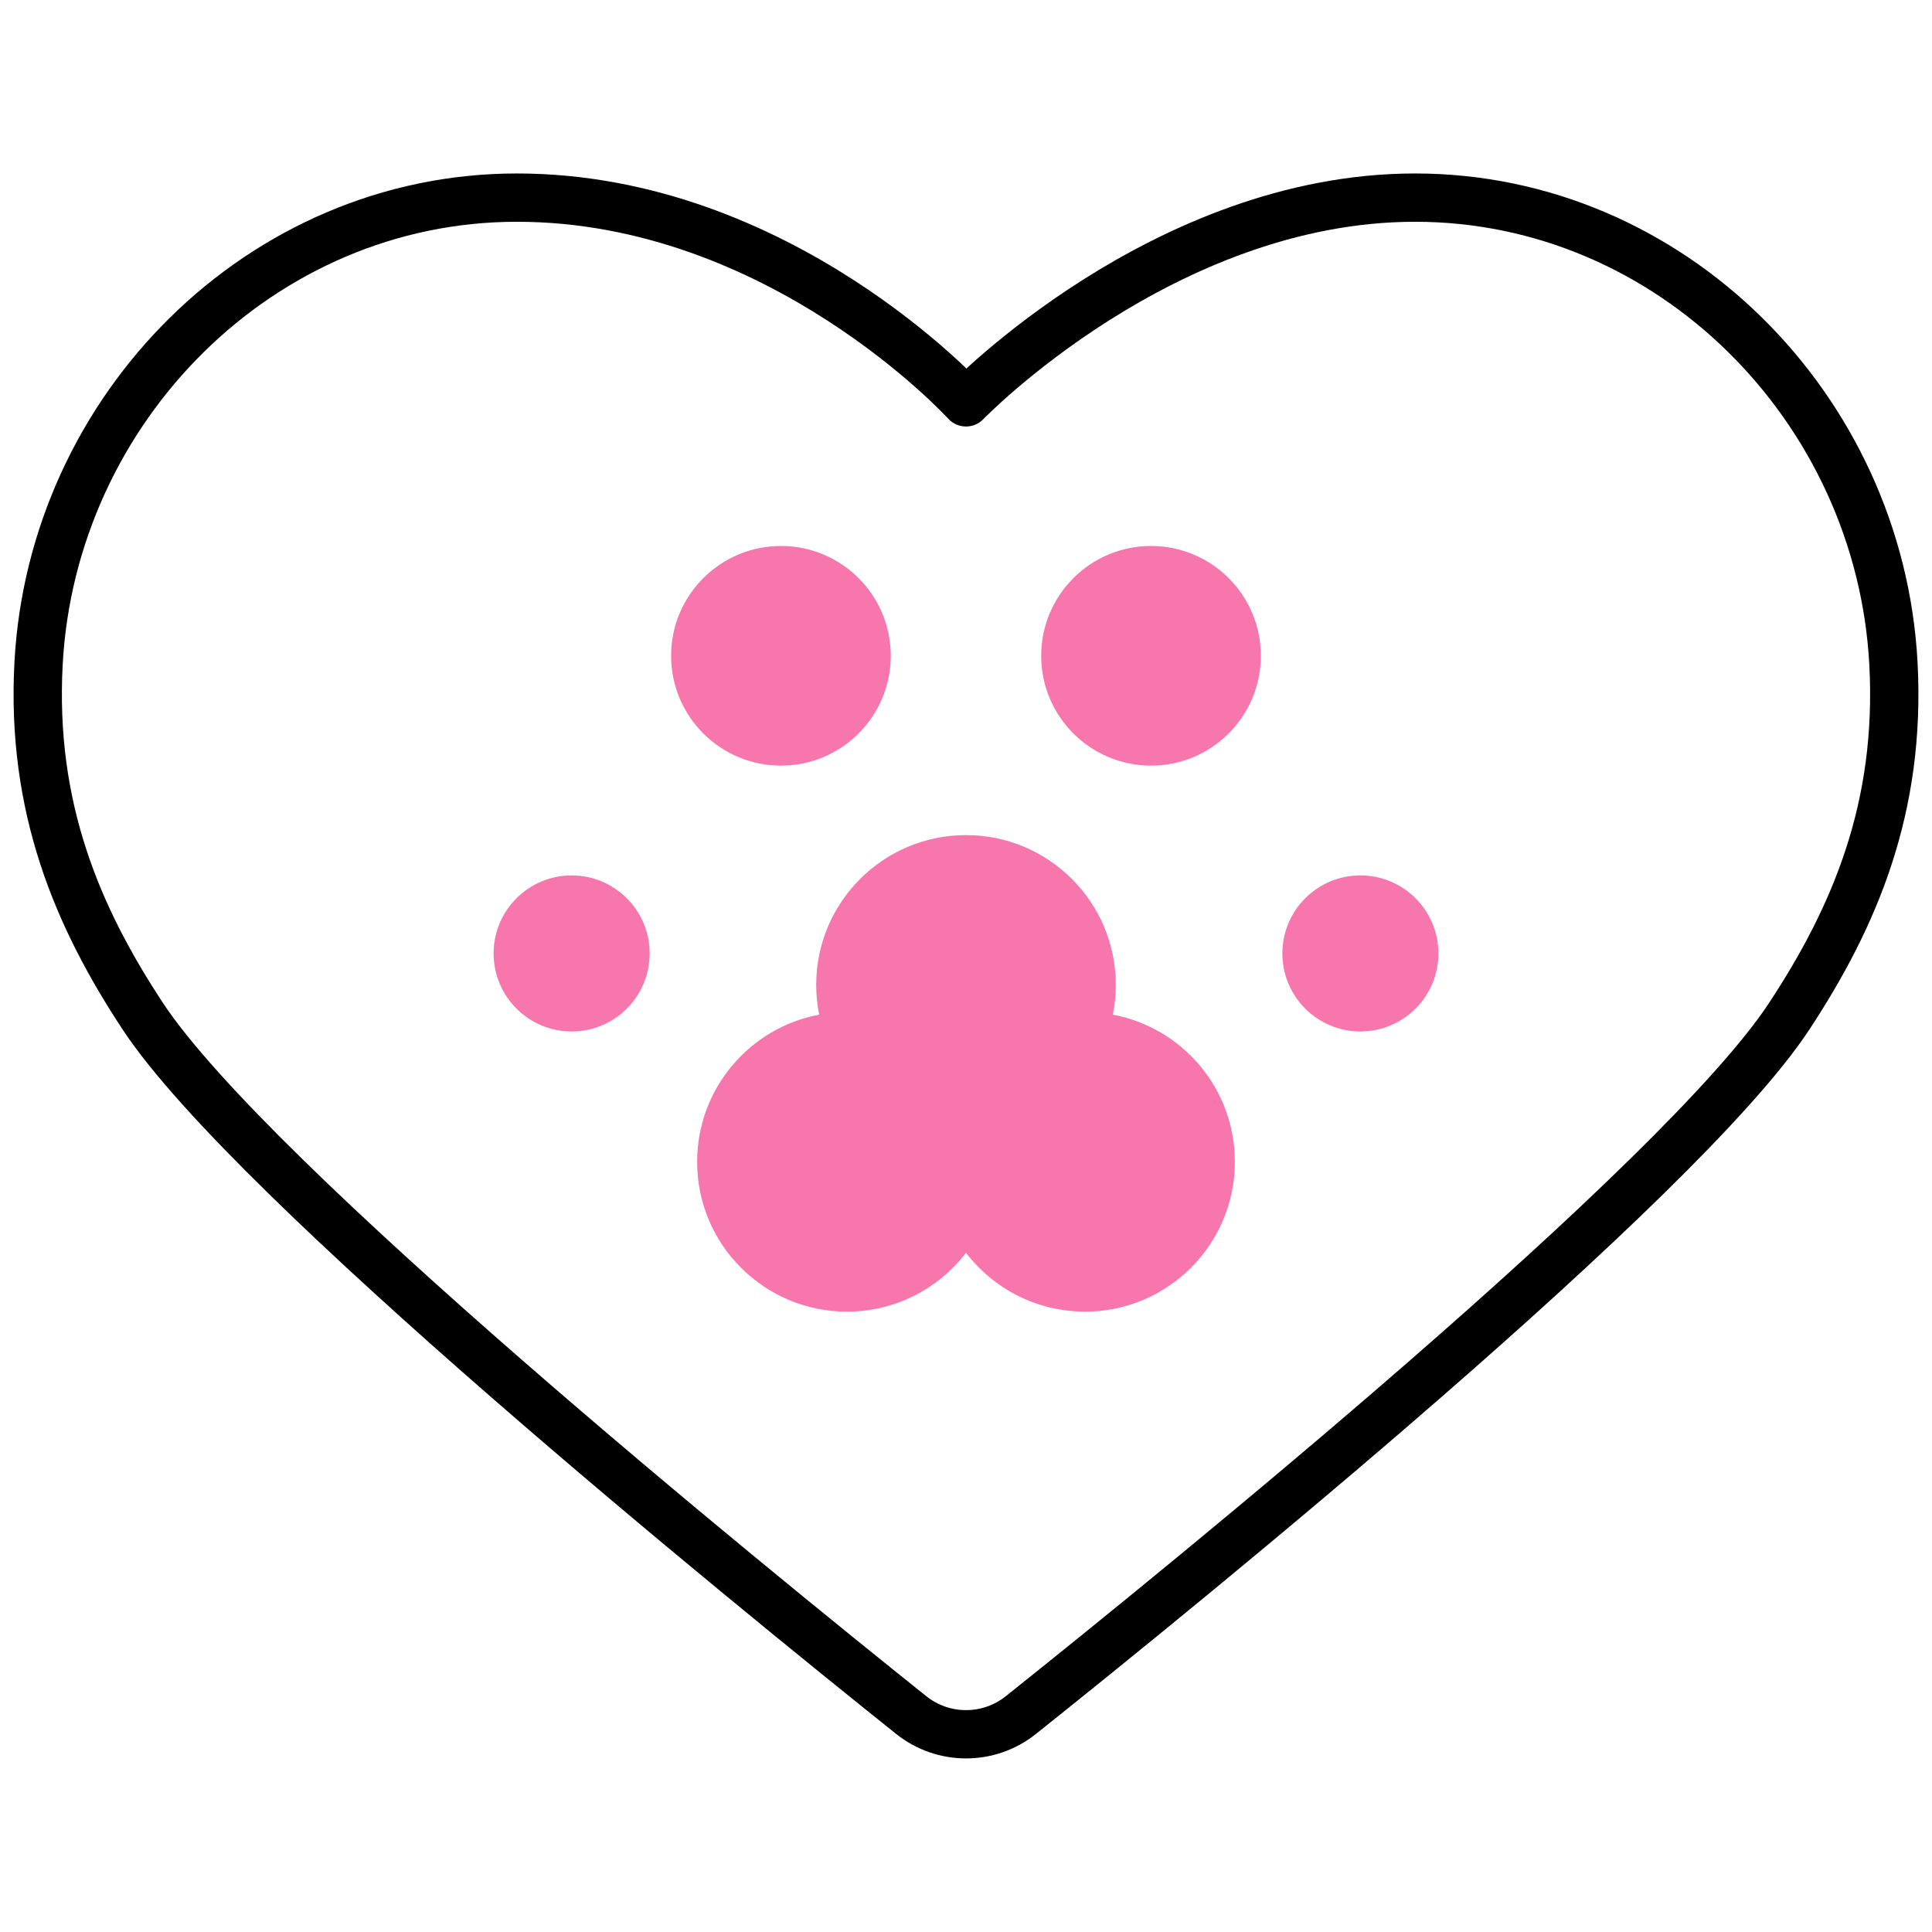 <svg xmlns="http://www.w3.org/2000/svg" width="80" height="80" viewBox="0 0 80 80" fill="none"><mask id="mask0_3805_9969" style="mask-type:luminance" maskUnits="userSpaceOnUse" x="0" y="0" width="80" height="80"><path d="M0 7.62939e-06H80V80H0V7.62939e-06Z" fill="white"></path></mask><g mask="url(#mask0_3805_9969)"><path d="M58.596 8.183C48.177 8.183 40 16.66 40 16.66C40 16.66 32.29 8.183 21.401 8.183C10.811 8.183 2.162 16.905 1.597 27.47C1.277 33.435 3.204 37.975 5.919 42.089C10.41 48.894 30.845 65.511 37.729 71.015C39.057 72.078 40.944 72.078 42.273 71.017C49.153 65.525 69.561 48.953 74.082 42.089C76.803 37.956 78.723 33.435 78.403 27.47C77.837 16.905 69.188 8.183 58.596 8.183Z" stroke="black" stroke-width="2" stroke-miterlimit="10" stroke-linecap="round" stroke-linejoin="round"></path><path d="M46.08 42.014C46.16 41.616 46.203 41.204 46.203 40.782C46.203 37.357 43.425 34.58 40 34.58C36.574 34.58 33.797 37.357 33.797 40.782C33.797 41.204 33.839 41.616 33.919 42.014C31.044 42.553 28.867 45.077 28.867 48.11C28.867 51.535 31.644 54.312 35.07 54.312C37.08 54.312 38.866 53.357 40 51.874C41.133 53.357 42.92 54.312 44.93 54.312C48.355 54.312 51.133 51.535 51.133 48.11C51.133 45.077 48.956 42.553 46.08 42.014Z" fill="#F777AC"></path><path d="M59.561 39.48C59.561 41.264 58.115 42.711 56.33 42.711C54.546 42.711 53.1 41.264 53.1 39.48C53.1 37.696 54.546 36.249 56.33 36.249C58.115 36.249 59.561 37.696 59.561 39.48Z" fill="#F777AC"></path><path d="M26.901 39.48C26.901 41.264 25.455 42.711 23.67 42.711C21.886 42.711 20.439 41.264 20.439 39.48C20.439 37.696 21.886 36.249 23.67 36.249C25.455 36.249 26.901 37.696 26.901 39.48Z" fill="#F777AC"></path><path d="M52.209 27.155C52.209 29.667 50.173 31.703 47.661 31.703C45.149 31.703 43.113 29.667 43.113 27.155C43.113 24.644 45.149 22.608 47.661 22.608C50.173 22.608 52.209 24.644 52.209 27.155Z" fill="#F777AC"></path><path d="M36.885 27.155C36.885 29.667 34.849 31.703 32.337 31.703C29.825 31.703 27.789 29.667 27.789 27.155C27.789 24.644 29.825 22.608 32.337 22.608C34.849 22.608 36.885 24.644 36.885 27.155Z" fill="#F777AC"></path></g></svg>
